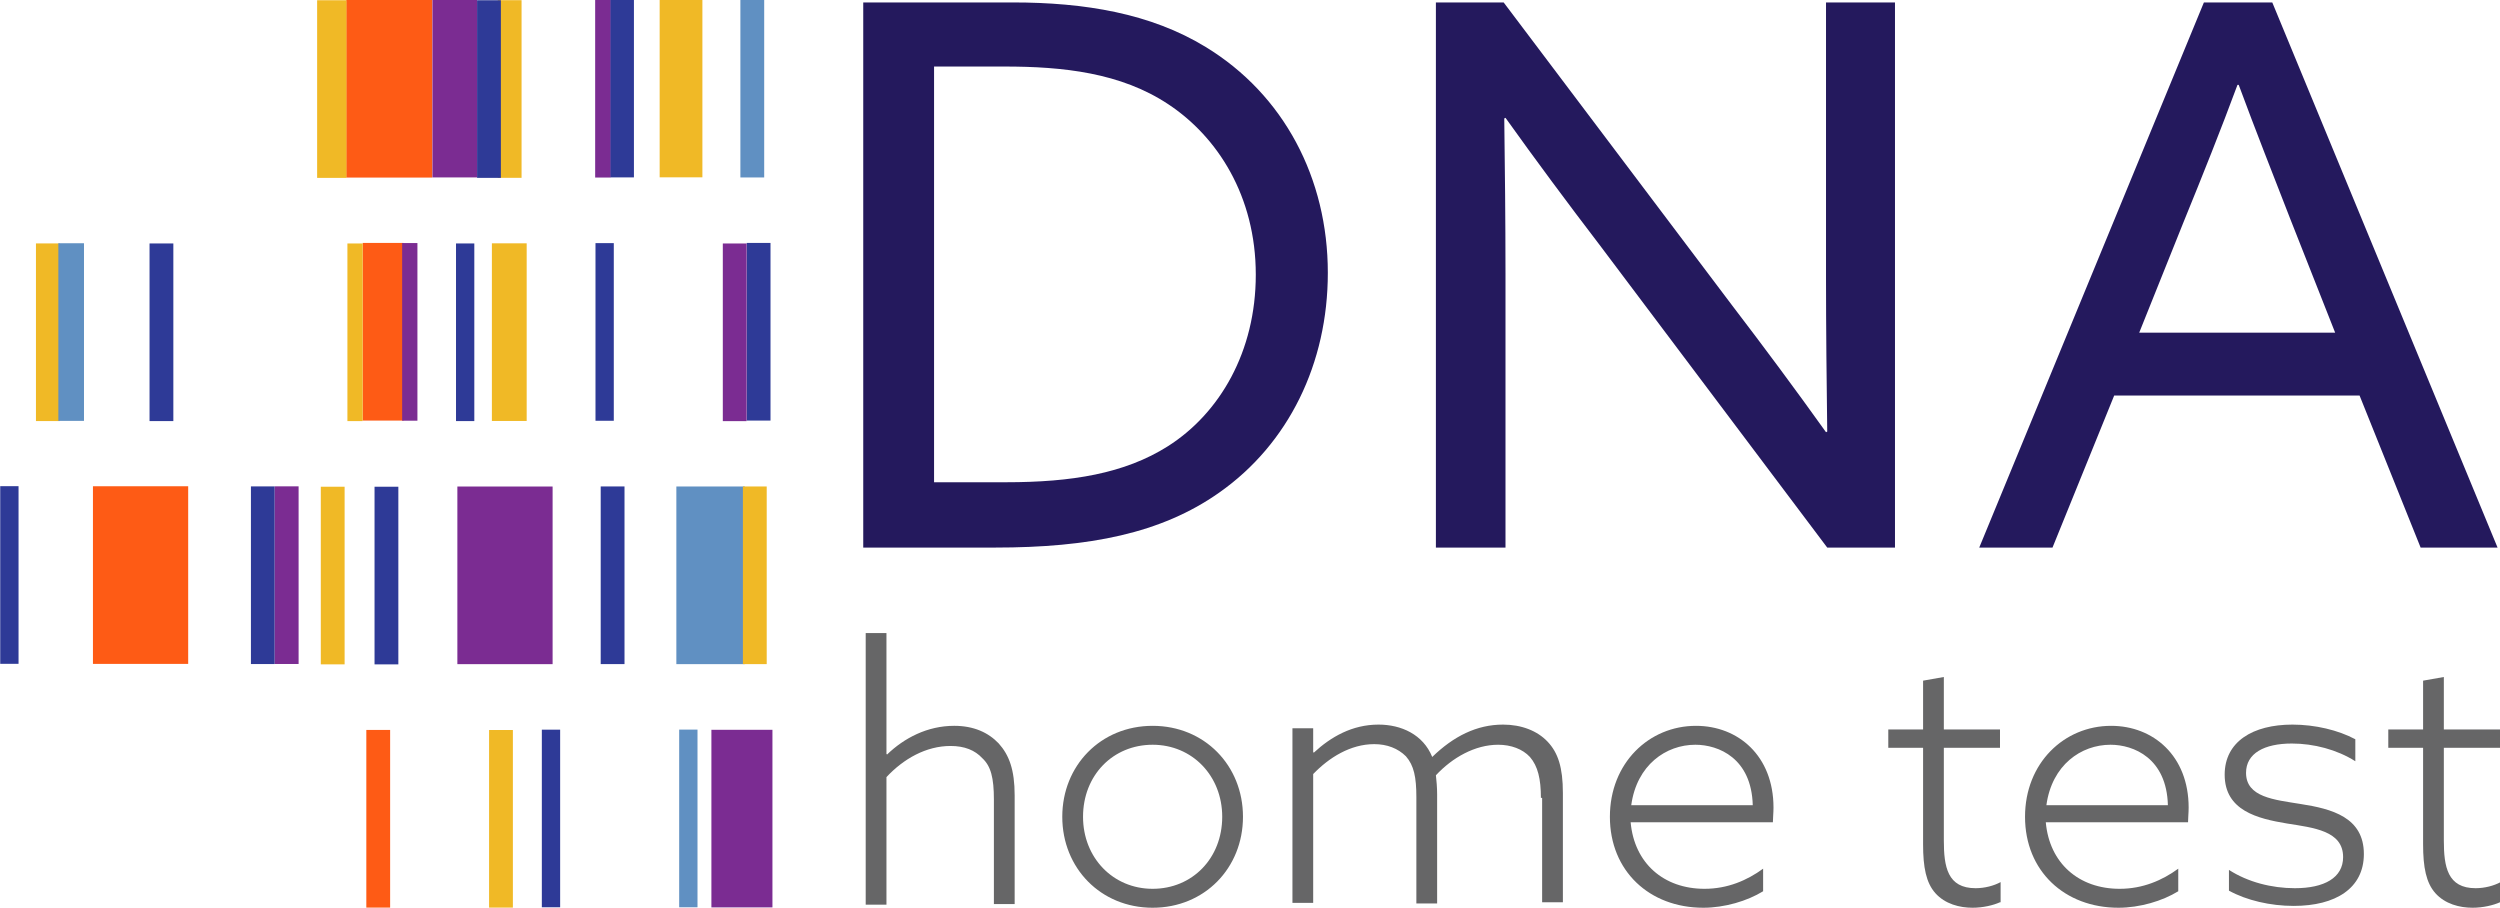 <svg width="168" height="61" viewBox="0 0 168 61" fill="none" xmlns="http://www.w3.org/2000/svg">
<g clip-path="url(#clip0)">
<path d="M58.01 0.164H68.061C72.902 0.164 77.333 0.902 81.025 3.159C86.276 6.358 89.23 11.979 89.23 18.337C89.23 24.408 86.605 29.823 81.928 33.105C78.03 35.853 73.189 36.797 66.871 36.797H58.01V0.164ZM67.61 32.407C71.999 32.407 75.569 31.833 78.482 29.987C81.969 27.772 84.389 23.629 84.389 18.46C84.389 13.168 81.805 9.189 78.523 7.015C75.323 4.882 71.425 4.471 67.487 4.471H62.769V32.407H67.61Z" fill="#24195D"/>
<path d="M96.492 36.797V0.164H101.046L116.39 20.511C118.523 23.301 120.656 26.172 122.708 29.044L122.79 29.003C122.749 25.803 122.708 22.111 122.708 18.583V0.164H127.343V36.797H122.79L107.487 16.45C105.354 13.66 103.22 10.789 101.169 7.917L101.087 7.958C101.128 11.158 101.169 14.85 101.169 18.378V36.797H96.492Z" fill="#24195D"/>
<path d="M148.102 0.164H152.697L167.836 36.797H162.666L158.564 26.582H142.072L137.928 36.797H133.005L148.102 0.164ZM143.754 22.357H156.923L153.928 14.768C152.779 11.814 151.548 8.697 150.441 5.702H150.359C149.251 8.697 148.02 11.773 146.748 14.891L143.754 22.357Z" fill="#24195D"/>
<path d="M36.411 49.032V60.969H37.642V49.032H36.411Z" fill="#2E3A97"/>
<path d="M24.617 49.053V60.99H26.217V49.053H24.617Z" fill="#FE5B15"/>
<path d="M32.866 49.055V60.993H34.466V49.055H32.866Z" fill="#F0B926"/>
<path d="M46.872 60.968V49.03H45.641V60.968H46.872Z" fill="#6090C2"/>
<path d="M51.908 60.978V49.041H47.806V60.978H51.908Z" fill="#7B2C92"/>
<path d="M50.178 16.325V28.263H51.778V16.325H50.178Z" fill="#2E3A97"/>
<path d="M40.017 16.338V28.276H41.247V16.338H40.017Z" fill="#2E3A97"/>
<path d="M30.644 16.36V28.297H31.874V16.36H30.644Z" fill="#2E3A97"/>
<path d="M33.055 16.351V28.289H35.393V16.351H33.055Z" fill="#F0B926"/>
<path d="M48.573 16.362V28.3H50.173V16.362H48.573Z" fill="#7B2C92"/>
<path d="M24.373 16.325V28.263H27.122V16.325H24.373Z" fill="#FE5B15"/>
<path d="M2.416 16.358L2.416 28.296H4.016L4.016 16.358H2.416Z" fill="#F0B926"/>
<path d="M10.049 16.36V28.297H11.649V16.36H10.049Z" fill="#2E3A97"/>
<path d="M3.921 16.346L3.921 28.283H5.644L5.644 16.346H3.921Z" fill="#6090C2"/>
<path d="M28.051 28.271L28.051 16.333H27.025L27.025 28.271H28.051Z" fill="#7B2C92"/>
<path d="M24.372 28.298L24.372 16.361H23.346L23.346 28.298H24.372Z" fill="#F0B926"/>
<path d="M33.449 0.012V11.95H35.049V0.012H33.449Z" fill="#F0B926"/>
<path d="M32.059 0.016V11.953H33.659V0.016H32.059Z" fill="#2E3A97"/>
<path d="M29.05 11.933L29.05 -0.005L23.265 -0.005V11.933L29.05 11.933Z" fill="#FE5B15"/>
<path d="M32.055 11.923V-0.015L29.06 -0.015L29.06 11.923H32.055Z" fill="#7B2C92"/>
<path d="M21.311 0.016V11.954H23.28V0.016H21.311Z" fill="#F0B926"/>
<path d="M49.754 -0.012V11.925H51.354V-0.012H49.754Z" fill="#6090C2"/>
<path d="M44.329 -0.021V11.916H47.201V-0.021H44.329Z" fill="#F0B926"/>
<path d="M42.6 11.921V-0.016L41 -0.016V11.921H42.6Z" fill="#2E3A97"/>
<path d="M39.995 -0.006V11.931H41.021V-0.006H39.995Z" fill="#7B2C92"/>
<path d="M50.046 44.63V32.692H45.451V44.63H50.046Z" fill="#6090C2"/>
<path d="M12.646 44.614L12.646 32.676H6.246L6.246 44.614H12.646Z" fill="#FE5B15"/>
<path d="M41.967 44.627V32.689H40.367V44.627H41.967Z" fill="#2E3A97"/>
<path d="M18.462 44.624L18.462 32.686H16.862L16.862 44.624H18.462Z" fill="#2E3A97"/>
<path d="M26.769 44.646L26.769 32.708H25.169L25.169 44.646H26.769Z" fill="#2E3A97"/>
<path d="M1.246 44.609L1.246 32.671H0.015L0.015 44.609H1.246Z" fill="#2E3A97"/>
<path d="M23.158 44.645L23.158 32.708H21.558L21.558 44.645H23.158Z" fill="#F0B926"/>
<path d="M51.523 44.629V32.691H49.923V44.629H51.523Z" fill="#F0B926"/>
<path d="M20.066 44.62L20.066 32.682H18.466L18.466 44.62H20.066Z" fill="#7B2C92"/>
<path d="M30.735 32.694V44.631H37.135V32.694H30.735Z" fill="#7B2C92"/>
<path d="M58.175 42.54H59.57V50.662L59.611 50.703C60.759 49.596 62.318 48.775 64.124 48.775C65.436 48.775 66.421 49.227 67.118 49.965C67.816 50.745 68.185 51.729 68.185 53.452V60.754H66.79V53.739C66.79 52.262 66.585 51.483 66.011 50.95C65.518 50.416 64.821 50.129 63.877 50.129C62.236 50.129 60.718 50.991 59.57 52.221V60.795H58.175V42.54Z" fill="#666667"/>
<path d="M77.457 48.776C80.944 48.776 83.528 51.442 83.528 54.888C83.528 58.334 80.944 61 77.457 61C73.969 61 71.385 58.334 71.385 54.888C71.385 51.442 73.969 48.776 77.457 48.776ZM77.457 59.728C80.123 59.728 82.133 57.677 82.133 54.888C82.133 52.139 80.123 50.047 77.457 50.047C74.79 50.047 72.78 52.098 72.78 54.888C72.78 57.636 74.79 59.728 77.457 59.728Z" fill="#666667"/>
<path d="M103.549 53.616C103.549 52.344 103.344 51.483 102.811 50.868C102.318 50.334 101.539 50.047 100.677 50.047C99.118 50.047 97.6 50.909 96.493 52.098C96.534 52.468 96.575 52.919 96.575 53.37V60.713H95.18V53.575C95.18 52.221 95.016 51.442 94.482 50.827C93.949 50.293 93.21 50.006 92.349 50.006C90.749 50.006 89.313 50.909 88.246 52.016V60.672H86.852V48.94H88.246V50.539L88.287 50.58C89.436 49.514 90.872 48.693 92.636 48.693C94.154 48.693 95.631 49.35 96.246 50.868C97.682 49.473 99.241 48.693 101.005 48.693C102.236 48.693 103.303 49.104 104 49.842C104.698 50.58 105.026 51.565 105.026 53.288V60.631H103.631V53.616H103.549Z" fill="#666667"/>
<path d="M109.579 55.257C109.826 58.005 111.795 59.728 114.544 59.728C116.103 59.728 117.415 59.154 118.482 58.375V59.892C117.415 60.549 115.897 61 114.461 61C110.851 61 108.185 58.539 108.185 54.888C108.185 51.278 110.81 48.776 113.969 48.776C116.8 48.776 119.179 50.785 119.179 54.272C119.179 54.642 119.138 54.97 119.138 55.257H109.579ZM117.785 54.108C117.703 50.95 115.487 50.047 113.928 50.047C111.959 50.047 109.99 51.401 109.62 54.108H117.785Z" fill="#666667"/>
<path d="M134.4 60.631C133.949 60.836 133.252 61 132.554 61C131.693 61 130.708 60.754 130.052 60.016C129.436 59.318 129.231 58.293 129.231 56.734V50.252H126.893V49.022H129.231V45.74L130.626 45.494V49.022H134.4V50.252H130.626V56.488C130.626 58.252 130.872 59.687 132.759 59.687C133.375 59.687 133.99 59.523 134.441 59.277V60.631H134.4Z" fill="#666667"/>
<path d="M137.477 55.257C137.723 58.005 139.692 59.728 142.441 59.728C144 59.728 145.313 59.154 146.379 58.375V59.892C145.313 60.549 143.795 61 142.359 61C138.749 61 136.082 58.539 136.082 54.888C136.082 51.278 138.708 48.776 141.867 48.776C144.697 48.776 147.077 50.785 147.077 54.272C147.077 54.642 147.036 54.97 147.036 55.257H137.477ZM145.682 54.108C145.6 50.95 143.385 50.047 141.826 50.047C139.856 50.047 137.887 51.401 137.518 54.108H145.682Z" fill="#666667"/>
<path d="M149.785 58.457C151.057 59.277 152.657 59.687 154.216 59.687C156.185 59.687 157.457 58.99 157.457 57.595C157.457 55.831 155.488 55.626 153.683 55.339C151.713 55.011 149.498 54.477 149.498 52.057C149.498 49.842 151.385 48.693 154.052 48.693C155.57 48.693 157.129 49.063 158.278 49.678V51.155C157.047 50.375 155.488 49.965 154.011 49.965C152.165 49.965 150.934 50.621 150.934 51.934C150.934 53.575 152.821 53.739 154.585 54.026C156.719 54.355 158.852 54.929 158.852 57.39C158.852 59.687 156.965 60.877 154.134 60.877C152.575 60.877 150.975 60.508 149.785 59.852V58.457Z" fill="#666667"/>
<path d="M168.001 60.631C167.55 60.836 166.852 61 166.155 61C165.293 61 164.309 60.754 163.652 60.016C163.037 59.318 162.832 58.293 162.832 56.734V50.252H160.493V49.022H162.832V45.74L164.226 45.494V49.022H168.001V50.252H164.226V56.488C164.226 58.252 164.473 59.687 166.36 59.687C166.975 59.687 167.591 59.523 168.042 59.277V60.631H168.001Z" fill="#666667"/>
</g>
<defs>
<clipPath id="clip0">
<rect width="168" height="61" fill="white"/>
</clipPath>
</defs>
</svg>
